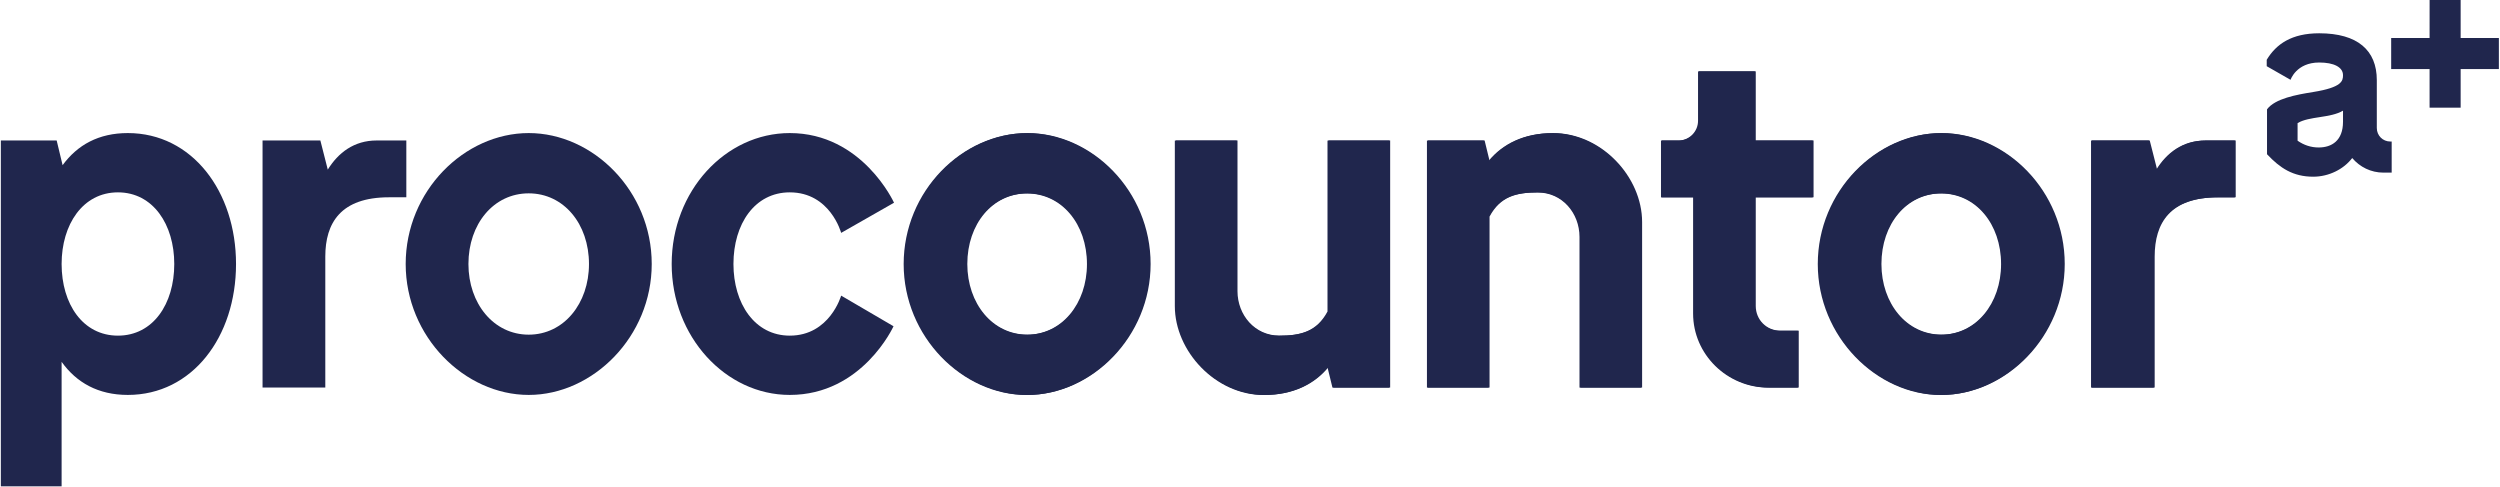 <?xml version="1.0" encoding="UTF-8"?>
<svg xmlns="http://www.w3.org/2000/svg" xmlns:xlink="http://www.w3.org/1999/xlink" width="1041.88" height="202.84" viewBox="0 0 1041.88 202.84">
<defs>
<clipPath id="clip-0">
<path clip-rule="nonzero" d="M 0.352 55 L 99 55 L 99 202.68 L 0.352 202.68 Z M 0.352 55 "/>
</clipPath>
<clipPath id="clip-1">
<path clip-rule="nonzero" d="M 996 0 L 1041.41 0 L 1041.41 45 L 996 45 Z M 996 0 "/>
</clipPath>
</defs>
<path fill-rule="nonzero" fill="rgb(12.506%, 15.039%, 30.22%)" fill-opacity="1" d="M 976.453 50.746 C 976.453 58.641 971.719 61.461 966.309 61.461 C 963.043 61.461 960.113 60.445 957.52 58.641 L 957.52 51.309 C 962.363 48.379 971.156 49.281 976.453 46.121 Z M 996.176 58.98 C 993.02 58.98 990.539 56.496 990.539 53.34 L 990.539 33.379 C 990.539 20.973 982.539 13.871 966.535 13.871 C 955.062 13.871 948.617 18.344 944.66 24.918 L 944.66 27.59 L 954.59 33.266 C 954.59 33.266 956.953 26.051 966.535 26.051 C 972.621 26.051 976.453 27.965 976.453 31.348 C 976.453 33.719 976.004 36.426 964.055 38.34 C 957.066 39.469 948.164 41.047 944.785 45.559 L 944.785 64.277 C 950.195 70.031 955.602 73.641 964.055 73.641 C 970.594 73.641 976.789 70.48 980.285 65.859 C 983.438 69.578 988.059 71.945 993.359 71.945 L 996.738 71.945 L 996.738 58.98 L 996.176 58.98 "/>
<g clip-path="url(#clip-0)">
<path fill-rule="nonzero" fill="rgb(12.506%, 15.039%, 30.22%)" fill-opacity="1" d="M 72.625 110.023 C 72.625 93.551 63.77 80.164 49.152 80.164 C 34.531 80.164 25.676 93.551 25.676 110.023 C 25.676 126.699 34.531 139.879 49.152 139.879 C 63.77 139.879 72.625 126.699 72.625 110.023 Z M 98.363 110.023 C 98.363 140.496 80.035 164.586 53.27 164.586 C 40.914 164.586 31.855 159.441 25.676 150.793 L 25.676 202.68 L 0.352 202.68 L 0.352 58.543 L 23.617 58.543 L 26.09 68.84 C 32.266 60.398 41.121 55.457 53.27 55.457 C 80.035 55.457 98.363 79.754 98.363 110.023 "/>
</g>
<path fill-rule="nonzero" fill="rgb(12.506%, 15.039%, 30.22%)" fill-opacity="1" d="M 169.34 82.223 L 162.133 82.223 C 141.953 82.223 135.57 92.934 135.57 106.934 L 135.57 161.5 L 109.418 161.5 L 109.418 58.543 L 133.512 58.543 L 136.602 70.691 C 140.922 63.691 147.512 58.543 156.984 58.543 L 169.34 58.543 L 169.34 82.223 "/>
<path fill-rule="nonzero" fill="rgb(12.506%, 15.039%, 30.22%)" fill-opacity="1" d="M 245.461 110.023 C 245.461 93.344 234.961 80.578 220.34 80.578 C 205.719 80.578 195.219 93.344 195.219 110.023 C 195.219 126.492 205.719 139.469 220.34 139.469 C 234.961 139.469 245.461 126.492 245.461 110.023 Z M 169.07 110.023 C 169.07 79.547 193.57 55.457 220.34 55.457 C 247.105 55.457 271.609 79.547 271.609 110.023 C 271.609 140.289 247.105 164.586 220.34 164.586 C 193.57 164.586 169.07 140.289 169.07 110.023 "/>
<path fill-rule="nonzero" fill="rgb(12.506%, 15.039%, 30.22%)" fill-opacity="1" d="M 372.379 135.965 C 372.379 135.965 359.406 164.586 329.137 164.586 C 302.371 164.586 279.926 140.289 279.926 110.023 C 279.926 79.547 302.371 55.457 329.137 55.457 C 359.406 55.457 372.586 84.488 372.586 84.488 L 350.551 97.051 C 350.551 97.051 346.023 80.164 329.137 80.164 C 314.52 80.164 305.664 93.344 305.664 110.023 C 305.664 126.492 314.52 139.879 329.137 139.879 C 345.816 139.879 350.551 123.199 350.551 123.199 L 372.379 135.965 "/>
<path fill-rule="nonzero" fill="rgb(12.506%, 15.039%, 30.22%)" fill-opacity="1" d="M 453.367 110.023 C 453.367 93.344 442.867 80.578 428.25 80.578 C 413.629 80.578 403.129 93.344 403.129 110.023 C 403.129 126.492 413.629 139.469 428.25 139.469 C 442.867 139.469 453.367 126.492 453.367 110.023 Z M 376.977 110.023 C 376.977 79.547 401.48 55.457 428.25 55.457 C 455.016 55.457 479.52 79.547 479.52 110.023 C 479.52 140.289 455.016 164.586 428.25 164.586 C 401.48 164.586 376.977 140.289 376.977 110.023 "/>
<path fill-rule="nonzero" fill="rgb(12.506%, 15.039%, 30.22%)" fill-opacity="1" d="M 579.352 161.5 L 555.672 161.5 L 553.613 153.055 C 547.848 160.059 538.996 164.586 527.051 164.586 C 506.875 164.586 489.988 146.262 489.988 127.523 L 489.988 58.543 L 515.727 58.543 L 515.727 121.348 C 515.727 131.23 522.934 139.879 533.23 139.879 C 542.289 139.879 549.082 138.23 553.613 129.789 L 553.613 58.543 L 579.352 58.543 L 579.352 161.5 "/>
<path fill-rule="nonzero" fill="rgb(12.506%, 15.039%, 30.22%)" fill-opacity="1" d="M 731.715 127.52 C 731.715 133.285 736.246 137.816 742.008 137.816 L 749.629 137.816 L 749.629 161.496 L 737.273 161.496 C 720.184 161.496 705.977 147.699 705.977 130.609 L 705.977 82.219 L 692.59 82.219 L 692.59 58.539 L 699.801 58.539 C 704.328 58.539 708.035 54.836 708.035 50.305 L 708.035 29.715 L 731.715 29.715 L 731.715 58.539 L 755.805 58.539 L 755.805 82.219 L 731.715 82.219 L 731.715 127.52 "/>
<path fill-rule="nonzero" fill="rgb(12.506%, 15.039%, 30.22%)" fill-opacity="1" d="M 834.328 110.02 C 834.328 93.34 823.828 80.574 809.207 80.574 C 794.59 80.574 784.09 93.34 784.09 110.02 C 784.09 126.488 794.59 139.461 809.207 139.461 C 823.828 139.461 834.328 126.488 834.328 110.02 Z M 757.938 110.02 C 757.938 79.543 782.441 55.453 809.207 55.453 C 835.977 55.453 860.48 79.543 860.48 110.02 C 860.48 140.285 835.977 164.582 809.207 164.582 C 782.441 164.582 757.938 140.285 757.938 110.02 "/>
<path fill-rule="nonzero" fill="rgb(12.506%, 15.039%, 30.22%)" fill-opacity="1" d="M 931.734 82.219 L 924.527 82.219 C 904.348 82.219 897.965 92.926 897.965 106.93 L 897.965 161.496 L 871.812 161.496 L 871.812 58.539 L 895.906 58.539 L 898.992 70.688 C 903.316 63.688 909.906 58.539 919.379 58.539 L 931.734 58.539 L 931.734 82.219 "/>
<path fill-rule="nonzero" fill="rgb(12.506%, 15.039%, 30.22%)" fill-opacity="1" d="M 595.051 161.496 L 595.051 58.551 L 618.715 58.551 L 620.773 66.992 C 626.535 59.992 635.379 55.461 647.316 55.461 C 667.48 55.461 684.352 73.785 684.352 92.52 L 684.352 161.496 L 658.633 161.496 L 658.633 98.699 C 658.633 88.816 651.434 80.168 641.145 80.168 C 632.09 80.168 625.301 81.816 620.773 90.258 L 620.773 161.496 L 595.051 161.496 "/>
<path fill-rule="nonzero" fill="rgb(12.506%, 15.039%, 30.22%)" fill-opacity="1" d="M 452.992 110.062 C 452.992 93.387 442.492 80.621 427.875 80.621 C 413.254 80.621 402.754 93.387 402.754 110.062 C 402.754 126.535 413.254 139.508 427.875 139.508 C 442.492 139.508 452.992 126.535 452.992 110.062 Z M 376.602 110.062 C 376.602 79.59 401.105 55.5 427.875 55.5 C 454.641 55.5 479.145 79.59 479.145 110.062 C 479.145 140.332 454.641 164.629 427.875 164.629 C 401.105 164.629 376.602 140.332 376.602 110.062 "/>
<path fill-rule="nonzero" fill="rgb(12.506%, 15.039%, 30.22%)" fill-opacity="1" d="M 578.977 161.539 L 555.301 161.539 L 553.238 153.098 C 547.473 160.098 538.621 164.629 526.676 164.629 C 506.5 164.629 489.613 146.305 489.613 127.566 L 489.613 58.586 L 515.352 58.586 L 515.352 121.387 C 515.352 131.273 522.559 139.918 532.855 139.918 C 541.914 139.918 548.711 138.273 553.238 129.832 L 553.238 58.586 L 578.977 58.586 L 578.977 161.539 "/>
<path fill-rule="nonzero" fill="rgb(12.506%, 15.039%, 30.22%)" fill-opacity="1" d="M 731.34 127.562 C 731.34 133.328 735.871 137.855 741.637 137.855 L 749.254 137.855 L 749.254 161.535 L 736.898 161.535 C 719.809 161.535 705.602 147.742 705.602 130.648 L 705.602 82.262 L 692.219 82.262 L 692.219 58.582 L 699.426 58.582 C 703.953 58.582 707.66 54.875 707.66 50.348 L 707.66 29.754 L 731.34 29.754 L 731.34 58.582 L 755.43 58.582 L 755.43 82.262 L 731.34 82.262 L 731.34 127.562 "/>
<path fill-rule="nonzero" fill="rgb(12.506%, 15.039%, 30.22%)" fill-opacity="1" d="M 833.953 110.059 C 833.953 93.383 823.453 80.617 808.832 80.617 C 794.215 80.617 783.715 93.383 783.715 110.059 C 783.715 126.531 794.215 139.504 808.832 139.504 C 823.453 139.504 833.953 126.531 833.953 110.059 Z M 757.562 110.059 C 757.562 79.586 782.066 55.496 808.832 55.496 C 835.602 55.496 860.105 79.586 860.105 110.059 C 860.105 140.328 835.602 164.625 808.832 164.625 C 782.066 164.625 757.562 140.328 757.562 110.059 "/>
<path fill-rule="nonzero" fill="rgb(12.506%, 15.039%, 30.22%)" fill-opacity="1" d="M 931.359 82.262 L 924.152 82.262 C 903.973 82.262 897.59 92.969 897.59 106.969 L 897.59 161.535 L 871.441 161.535 L 871.441 58.582 L 895.531 58.582 L 898.617 70.73 C 902.941 63.73 909.531 58.582 919.004 58.582 L 931.359 58.582 L 931.359 82.262 "/>
<path fill-rule="nonzero" fill="rgb(12.506%, 15.039%, 30.22%)" fill-opacity="1" d="M 594.68 161.535 L 594.68 58.59 L 618.34 58.59 L 620.398 67.031 C 626.16 60.031 635.008 55.504 646.941 55.504 C 667.105 55.504 683.977 73.828 683.977 92.562 L 683.977 161.535 L 658.258 161.535 L 658.258 98.738 C 658.258 88.855 651.059 80.211 640.77 80.211 C 631.715 80.211 624.926 81.855 620.398 90.297 L 620.398 161.535 L 594.68 161.535 "/>
<g clip-path="url(#clip-1)">
<path fill-rule="nonzero" fill="rgb(12.506%, 15.039%, 30.22%)" fill-opacity="1" d="M 1041.41 15.824 L 1025.48 15.824 L 1025.48 -0.004 L 1012.543 -0.004 L 1012.531 15.824 L 996.527 15.824 L 996.527 28.797 L 1012.531 28.797 L 1012.531 44.863 L 1025.48 44.863 L 1025.48 28.797 L 1041.41 28.797 L 1041.41 15.824 "/>
</g>
</svg>
